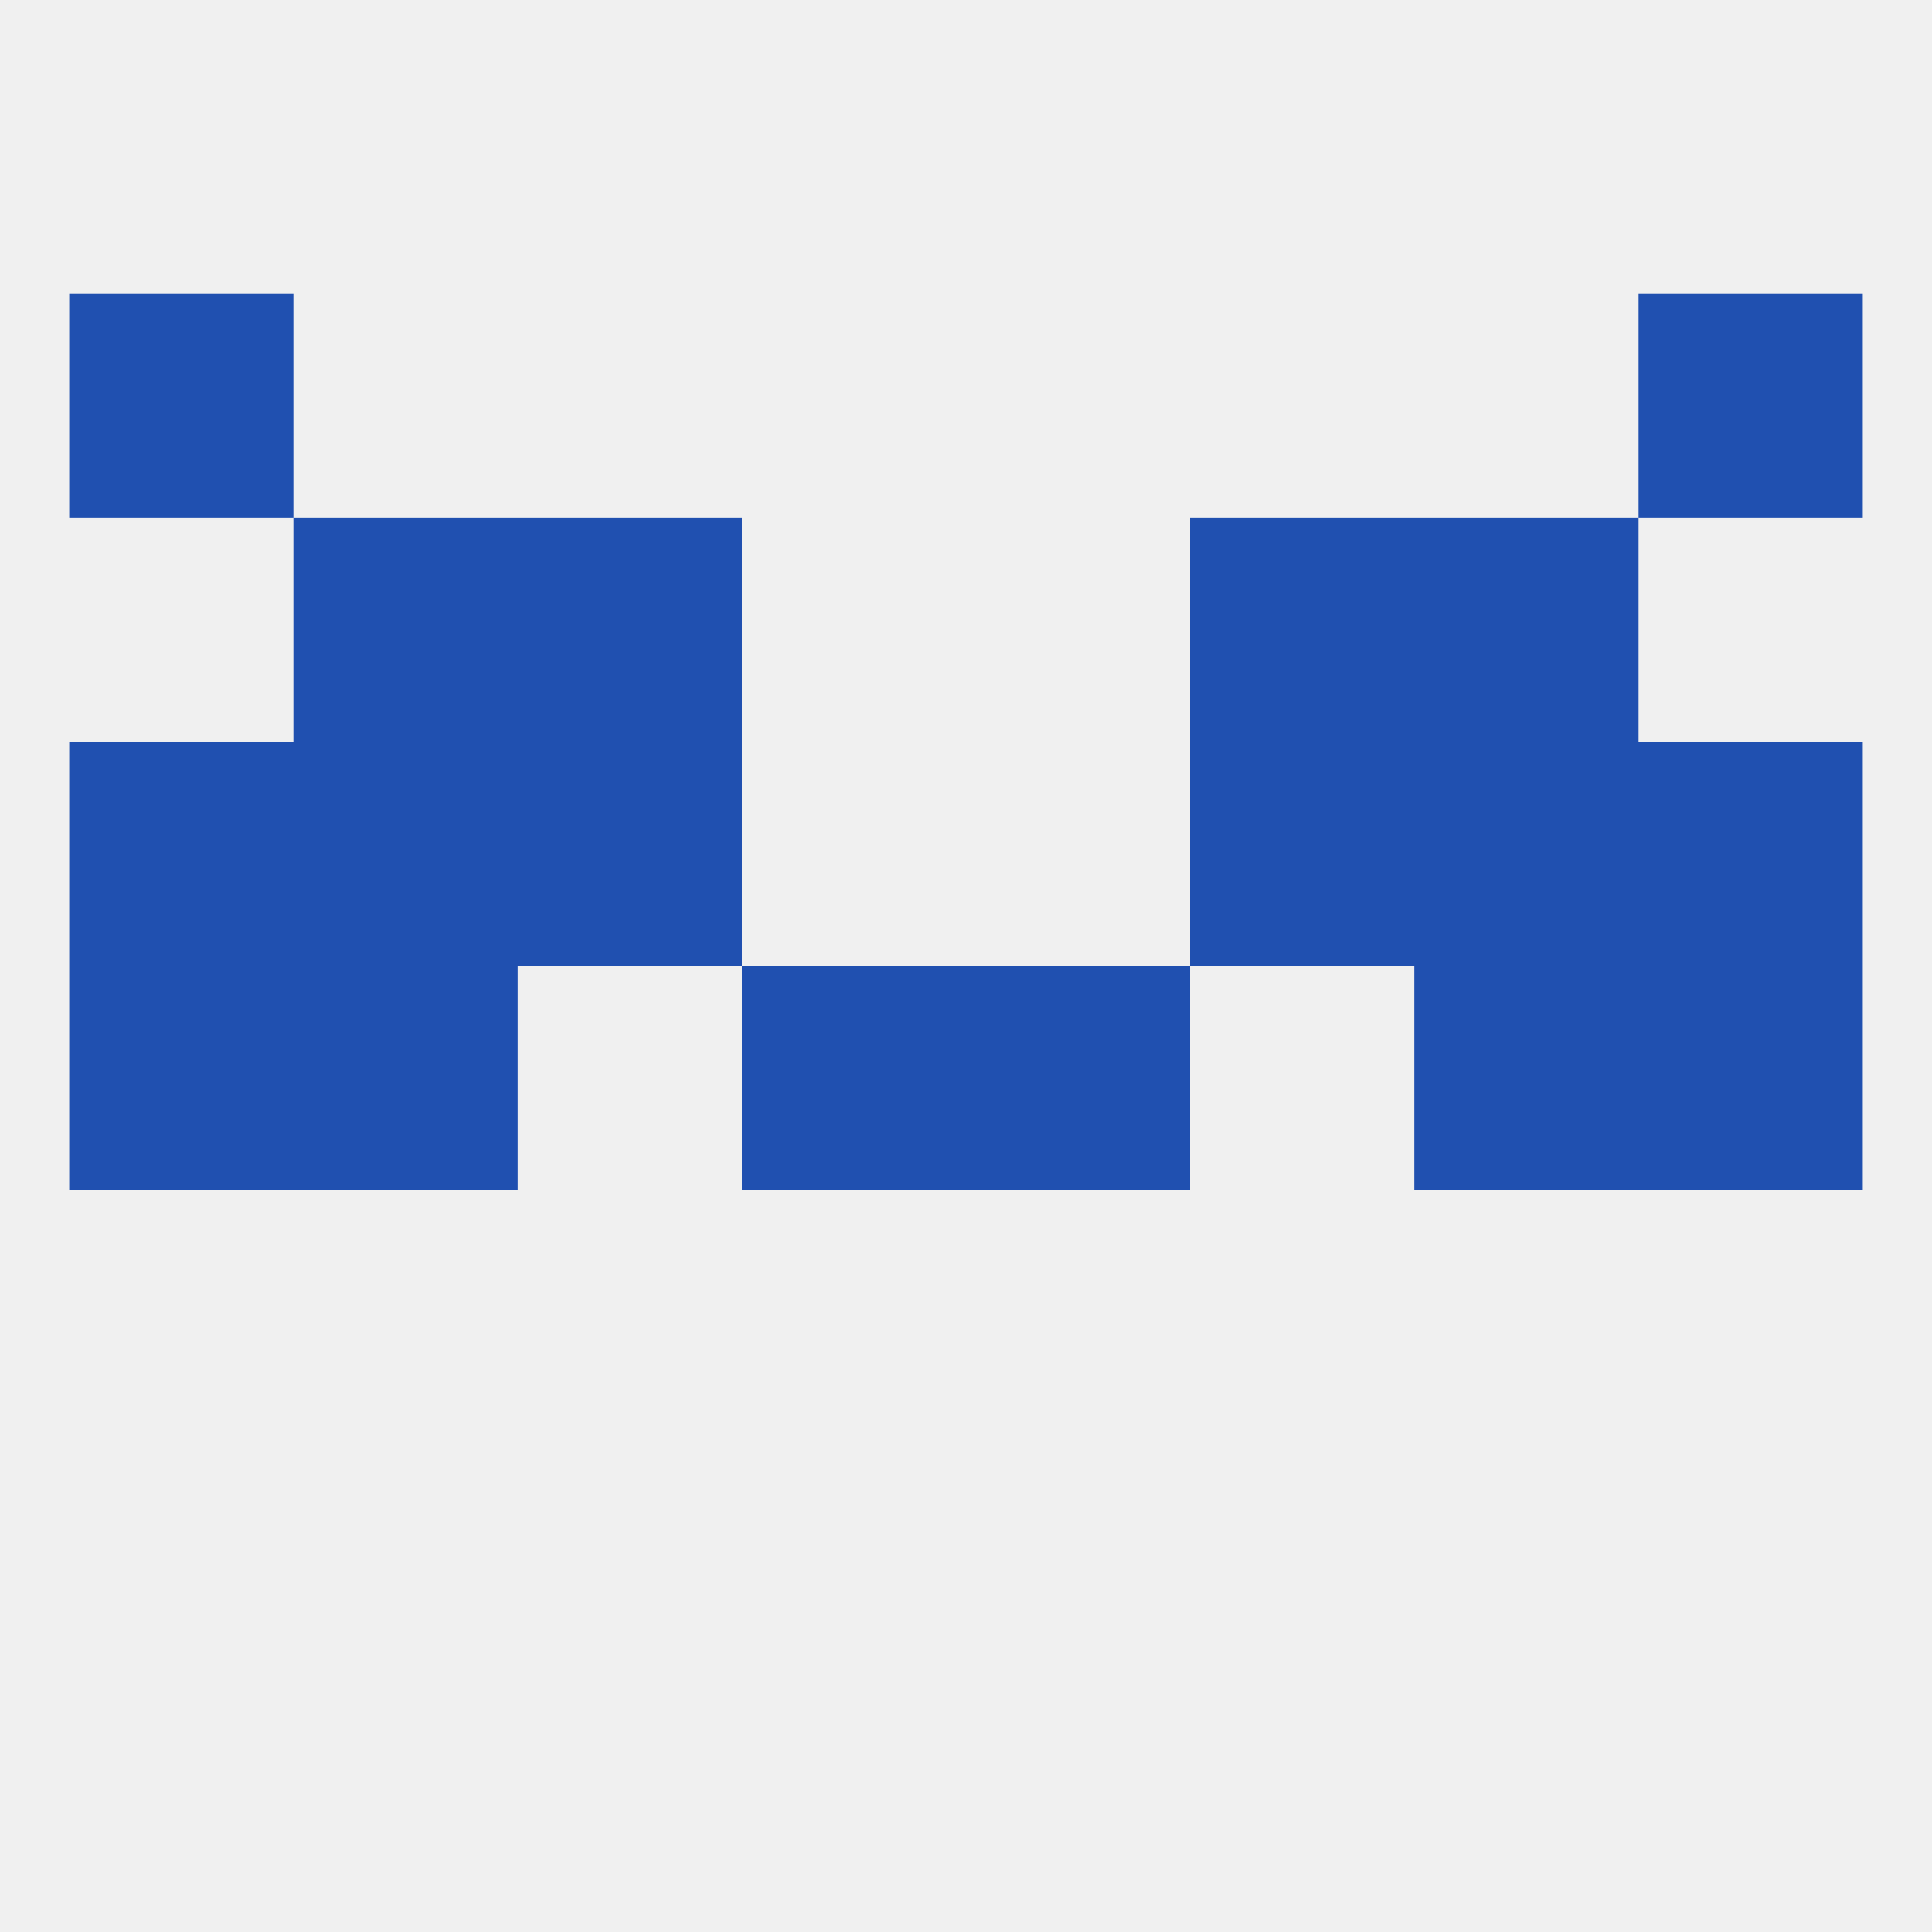 
<!--   <?xml version="1.0"?> -->
<svg version="1.1" baseprofile="full" xmlns="http://www.w3.org/2000/svg" xmlns:xlink="http://www.w3.org/1999/xlink" xmlns:ev="http://www.w3.org/2001/xml-events" width="250" height="250" viewBox="0 0 250 250" >
	<rect width="100%" height="100%" fill="rgba(240,240,240,255)"/>

	<rect x="96" y="125" width="29" height="29" fill="rgba(32,80,176,255)"/>
	<rect x="125" y="125" width="29" height="29" fill="rgba(32,80,176,255)"/>
	<rect x="9" y="125" width="29" height="29" fill="rgba(32,80,176,255)"/>
	<rect x="212" y="125" width="29" height="29" fill="rgba(32,80,176,255)"/>
	<rect x="38" y="125" width="29" height="29" fill="rgba(32,80,176,255)"/>
	<rect x="183" y="125" width="29" height="29" fill="rgba(32,80,176,255)"/>
	<rect x="38" y="96" width="29" height="29" fill="rgba(32,80,176,255)"/>
	<rect x="183" y="96" width="29" height="29" fill="rgba(32,80,176,255)"/>
	<rect x="9" y="96" width="29" height="29" fill="rgba(32,80,176,255)"/>
	<rect x="212" y="96" width="29" height="29" fill="rgba(32,80,176,255)"/>
	<rect x="67" y="96" width="29" height="29" fill="rgba(32,80,176,255)"/>
	<rect x="154" y="96" width="29" height="29" fill="rgba(32,80,176,255)"/>
	<rect x="183" y="67" width="29" height="29" fill="rgba(32,80,176,255)"/>
	<rect x="67" y="67" width="29" height="29" fill="rgba(32,80,176,255)"/>
	<rect x="154" y="67" width="29" height="29" fill="rgba(32,80,176,255)"/>
	<rect x="38" y="67" width="29" height="29" fill="rgba(32,80,176,255)"/>
	<rect x="9" y="38" width="29" height="29" fill="rgba(32,80,176,255)"/>
	<rect x="212" y="38" width="29" height="29" fill="rgba(32,80,176,255)"/>
</svg>